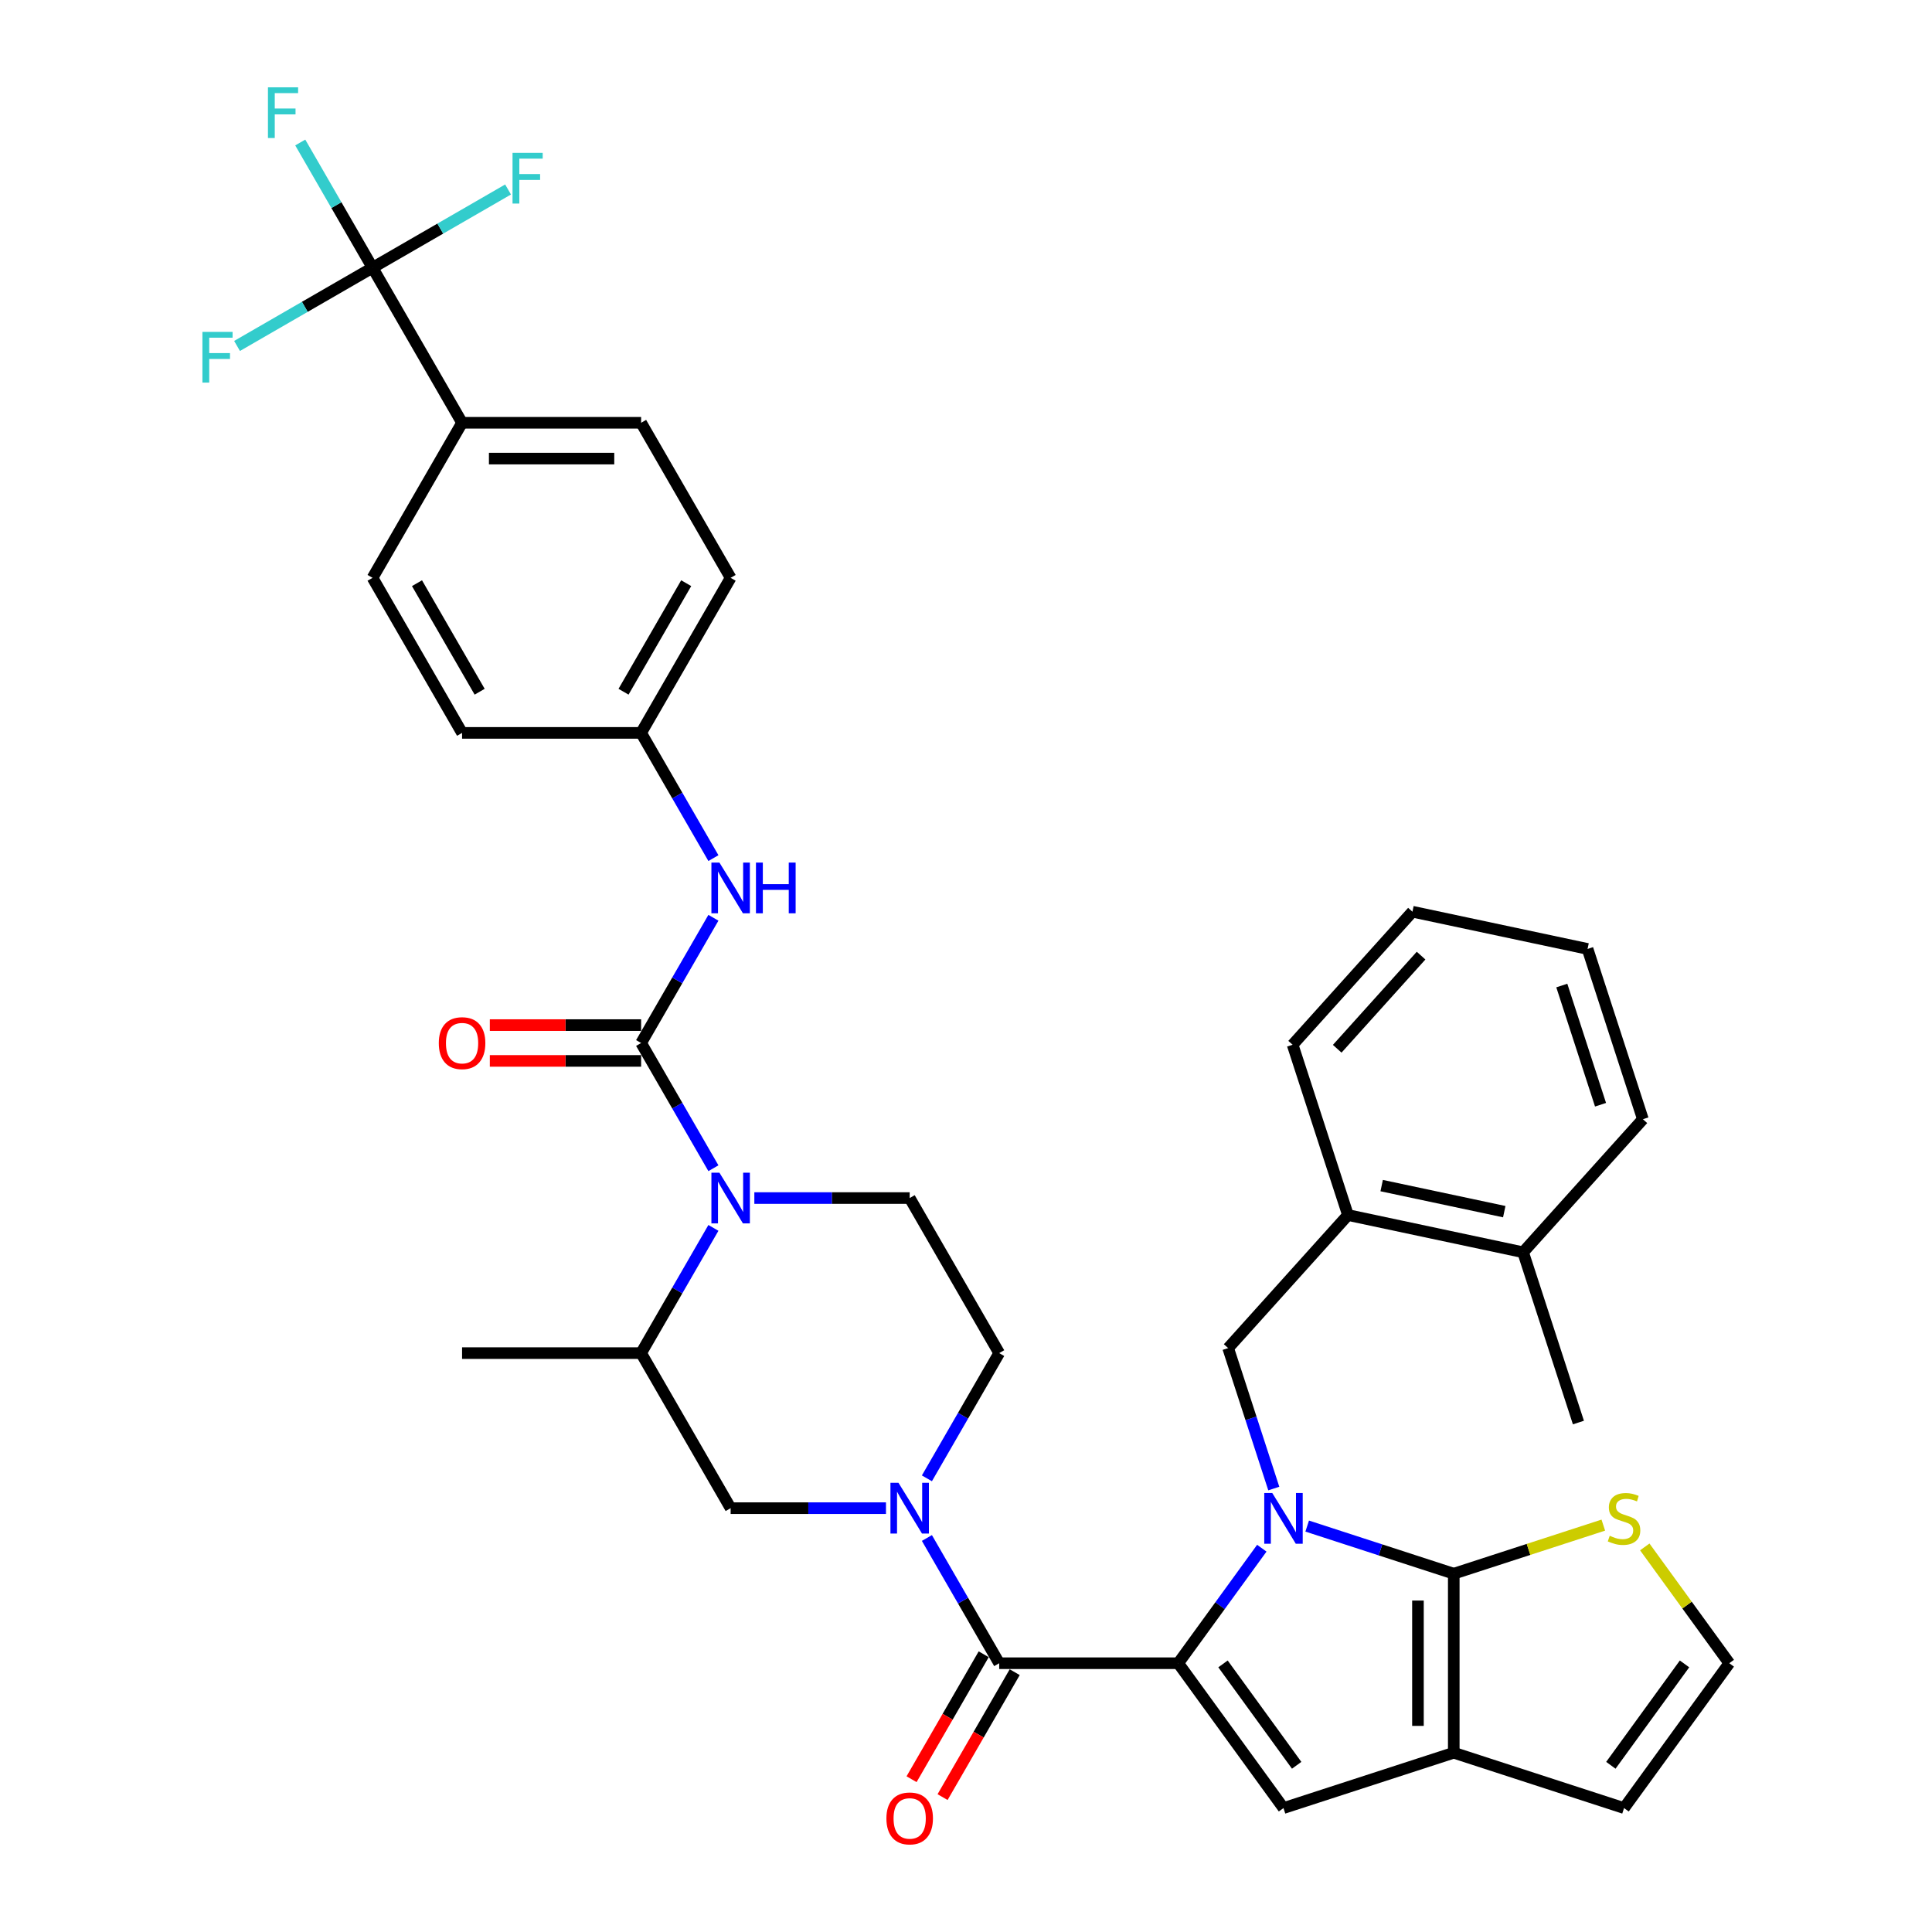 <?xml version='1.0' encoding='iso-8859-1'?>
<svg version='1.1' baseProfile='full'
              xmlns='http://www.w3.org/2000/svg'
                      xmlns:rdkit='http://www.rdkit.org/xml'
                      xmlns:xlink='http://www.w3.org/1999/xlink'
                  xml:space='preserve'
width='1000px' height='1000px' viewBox='0 0 1000 1000'>
<!-- END OF HEADER -->
<rect style='opacity:1.0;fill:#FFFFFF;stroke:none' width='1000' height='1000' x='0' y='0'> </rect>
<path class='bond-0' d='M 192.832,138.573 L 239.168,218.83' style='fill:none;fill-rule:evenodd;stroke:#000000;stroke-width:6px;stroke-linecap:butt;stroke-linejoin:miter;stroke-opacity:1' />
<path class='bond-1' d='M 192.832,138.573 L 174.121,106.165' style='fill:none;fill-rule:evenodd;stroke:#000000;stroke-width:6px;stroke-linecap:butt;stroke-linejoin:miter;stroke-opacity:1' />
<path class='bond-1' d='M 174.121,106.165 L 155.41,73.756' style='fill:none;fill-rule:evenodd;stroke:#33CCCC;stroke-width:6px;stroke-linecap:butt;stroke-linejoin:miter;stroke-opacity:1' />
<path class='bond-2' d='M 192.832,138.573 L 227.9,118.327' style='fill:none;fill-rule:evenodd;stroke:#000000;stroke-width:6px;stroke-linecap:butt;stroke-linejoin:miter;stroke-opacity:1' />
<path class='bond-2' d='M 227.9,118.327 L 262.969,98.08' style='fill:none;fill-rule:evenodd;stroke:#33CCCC;stroke-width:6px;stroke-linecap:butt;stroke-linejoin:miter;stroke-opacity:1' />
<path class='bond-3' d='M 192.832,138.573 L 157.764,158.82' style='fill:none;fill-rule:evenodd;stroke:#000000;stroke-width:6px;stroke-linecap:butt;stroke-linejoin:miter;stroke-opacity:1' />
<path class='bond-3' d='M 157.764,158.82 L 122.695,179.067' style='fill:none;fill-rule:evenodd;stroke:#33CCCC;stroke-width:6px;stroke-linecap:butt;stroke-linejoin:miter;stroke-opacity:1' />
<path class='bond-4' d='M 369.263,635.551 L 350.552,667.96' style='fill:none;fill-rule:evenodd;stroke:#0000FF;stroke-width:6px;stroke-linecap:butt;stroke-linejoin:miter;stroke-opacity:1' />
<path class='bond-4' d='M 350.552,667.96 L 331.84,700.369' style='fill:none;fill-rule:evenodd;stroke:#000000;stroke-width:6px;stroke-linecap:butt;stroke-linejoin:miter;stroke-opacity:1' />
<path class='bond-5' d='M 369.263,604.673 L 350.552,572.264' style='fill:none;fill-rule:evenodd;stroke:#0000FF;stroke-width:6px;stroke-linecap:butt;stroke-linejoin:miter;stroke-opacity:1' />
<path class='bond-5' d='M 350.552,572.264 L 331.84,539.856' style='fill:none;fill-rule:evenodd;stroke:#000000;stroke-width:6px;stroke-linecap:butt;stroke-linejoin:miter;stroke-opacity:1' />
<path class='bond-6' d='M 390.446,620.112 L 430.647,620.112' style='fill:none;fill-rule:evenodd;stroke:#0000FF;stroke-width:6px;stroke-linecap:butt;stroke-linejoin:miter;stroke-opacity:1' />
<path class='bond-6' d='M 430.647,620.112 L 470.849,620.112' style='fill:none;fill-rule:evenodd;stroke:#000000;stroke-width:6px;stroke-linecap:butt;stroke-linejoin:miter;stroke-opacity:1' />
<path class='bond-7' d='M 331.84,530.589 L 292.686,530.589' style='fill:none;fill-rule:evenodd;stroke:#000000;stroke-width:6px;stroke-linecap:butt;stroke-linejoin:miter;stroke-opacity:1' />
<path class='bond-7' d='M 292.686,530.589 L 253.532,530.589' style='fill:none;fill-rule:evenodd;stroke:#FF0000;stroke-width:6px;stroke-linecap:butt;stroke-linejoin:miter;stroke-opacity:1' />
<path class='bond-7' d='M 331.84,549.123 L 292.686,549.123' style='fill:none;fill-rule:evenodd;stroke:#000000;stroke-width:6px;stroke-linecap:butt;stroke-linejoin:miter;stroke-opacity:1' />
<path class='bond-7' d='M 292.686,549.123 L 253.532,549.123' style='fill:none;fill-rule:evenodd;stroke:#FF0000;stroke-width:6px;stroke-linecap:butt;stroke-linejoin:miter;stroke-opacity:1' />
<path class='bond-8' d='M 331.84,539.856 L 350.552,507.447' style='fill:none;fill-rule:evenodd;stroke:#000000;stroke-width:6px;stroke-linecap:butt;stroke-linejoin:miter;stroke-opacity:1' />
<path class='bond-8' d='M 350.552,507.447 L 369.263,475.038' style='fill:none;fill-rule:evenodd;stroke:#0000FF;stroke-width:6px;stroke-linecap:butt;stroke-linejoin:miter;stroke-opacity:1' />
<path class='bond-9' d='M 369.263,444.16 L 350.552,411.751' style='fill:none;fill-rule:evenodd;stroke:#0000FF;stroke-width:6px;stroke-linecap:butt;stroke-linejoin:miter;stroke-opacity:1' />
<path class='bond-9' d='M 350.552,411.751 L 331.84,379.343' style='fill:none;fill-rule:evenodd;stroke:#000000;stroke-width:6px;stroke-linecap:butt;stroke-linejoin:miter;stroke-opacity:1' />
<path class='bond-10' d='M 239.168,218.83 L 331.84,218.83' style='fill:none;fill-rule:evenodd;stroke:#000000;stroke-width:6px;stroke-linecap:butt;stroke-linejoin:miter;stroke-opacity:1' />
<path class='bond-10' d='M 253.069,237.364 L 317.94,237.364' style='fill:none;fill-rule:evenodd;stroke:#000000;stroke-width:6px;stroke-linecap:butt;stroke-linejoin:miter;stroke-opacity:1' />
<path class='bond-11' d='M 239.168,218.83 L 192.832,299.086' style='fill:none;fill-rule:evenodd;stroke:#000000;stroke-width:6px;stroke-linecap:butt;stroke-linejoin:miter;stroke-opacity:1' />
<path class='bond-12' d='M 517.185,860.882 L 498.474,828.473' style='fill:none;fill-rule:evenodd;stroke:#000000;stroke-width:6px;stroke-linecap:butt;stroke-linejoin:miter;stroke-opacity:1' />
<path class='bond-12' d='M 498.474,828.473 L 479.763,796.064' style='fill:none;fill-rule:evenodd;stroke:#0000FF;stroke-width:6px;stroke-linecap:butt;stroke-linejoin:miter;stroke-opacity:1' />
<path class='bond-13' d='M 509.159,856.248 L 490.491,888.583' style='fill:none;fill-rule:evenodd;stroke:#000000;stroke-width:6px;stroke-linecap:butt;stroke-linejoin:miter;stroke-opacity:1' />
<path class='bond-13' d='M 490.491,888.583 L 471.822,920.917' style='fill:none;fill-rule:evenodd;stroke:#FF0000;stroke-width:6px;stroke-linecap:butt;stroke-linejoin:miter;stroke-opacity:1' />
<path class='bond-13' d='M 525.21,865.515 L 506.542,897.85' style='fill:none;fill-rule:evenodd;stroke:#000000;stroke-width:6px;stroke-linecap:butt;stroke-linejoin:miter;stroke-opacity:1' />
<path class='bond-13' d='M 506.542,897.85 L 487.874,930.184' style='fill:none;fill-rule:evenodd;stroke:#FF0000;stroke-width:6px;stroke-linecap:butt;stroke-linejoin:miter;stroke-opacity:1' />
<path class='bond-14' d='M 517.185,860.882 L 609.857,860.882' style='fill:none;fill-rule:evenodd;stroke:#000000;stroke-width:6px;stroke-linecap:butt;stroke-linejoin:miter;stroke-opacity:1' />
<path class='bond-15' d='M 479.763,765.186 L 498.474,732.777' style='fill:none;fill-rule:evenodd;stroke:#0000FF;stroke-width:6px;stroke-linecap:butt;stroke-linejoin:miter;stroke-opacity:1' />
<path class='bond-15' d='M 498.474,732.777 L 517.185,700.369' style='fill:none;fill-rule:evenodd;stroke:#000000;stroke-width:6px;stroke-linecap:butt;stroke-linejoin:miter;stroke-opacity:1' />
<path class='bond-16' d='M 458.579,780.625 L 418.378,780.625' style='fill:none;fill-rule:evenodd;stroke:#0000FF;stroke-width:6px;stroke-linecap:butt;stroke-linejoin:miter;stroke-opacity:1' />
<path class='bond-16' d='M 418.378,780.625 L 378.176,780.625' style='fill:none;fill-rule:evenodd;stroke:#000000;stroke-width:6px;stroke-linecap:butt;stroke-linejoin:miter;stroke-opacity:1' />
<path class='bond-17' d='M 331.84,700.369 L 378.176,780.625' style='fill:none;fill-rule:evenodd;stroke:#000000;stroke-width:6px;stroke-linecap:butt;stroke-linejoin:miter;stroke-opacity:1' />
<path class='bond-18' d='M 331.84,700.369 L 239.168,700.369' style='fill:none;fill-rule:evenodd;stroke:#000000;stroke-width:6px;stroke-linecap:butt;stroke-linejoin:miter;stroke-opacity:1' />
<path class='bond-19' d='M 697.701,628.903 L 788.348,648.171' style='fill:none;fill-rule:evenodd;stroke:#000000;stroke-width:6px;stroke-linecap:butt;stroke-linejoin:miter;stroke-opacity:1' />
<path class='bond-19' d='M 715.151,613.664 L 778.604,627.151' style='fill:none;fill-rule:evenodd;stroke:#000000;stroke-width:6px;stroke-linecap:butt;stroke-linejoin:miter;stroke-opacity:1' />
<path class='bond-20' d='M 697.701,628.903 L 635.691,697.772' style='fill:none;fill-rule:evenodd;stroke:#000000;stroke-width:6px;stroke-linecap:butt;stroke-linejoin:miter;stroke-opacity:1' />
<path class='bond-21' d='M 697.701,628.903 L 669.064,540.766' style='fill:none;fill-rule:evenodd;stroke:#000000;stroke-width:6px;stroke-linecap:butt;stroke-linejoin:miter;stroke-opacity:1' />
<path class='bond-22' d='M 752.465,907.218 L 752.465,814.546' style='fill:none;fill-rule:evenodd;stroke:#000000;stroke-width:6px;stroke-linecap:butt;stroke-linejoin:miter;stroke-opacity:1' />
<path class='bond-22' d='M 733.93,893.317 L 733.93,828.446' style='fill:none;fill-rule:evenodd;stroke:#000000;stroke-width:6px;stroke-linecap:butt;stroke-linejoin:miter;stroke-opacity:1' />
<path class='bond-23' d='M 752.465,907.218 L 664.328,935.855' style='fill:none;fill-rule:evenodd;stroke:#000000;stroke-width:6px;stroke-linecap:butt;stroke-linejoin:miter;stroke-opacity:1' />
<path class='bond-24' d='M 752.465,907.218 L 840.601,935.855' style='fill:none;fill-rule:evenodd;stroke:#000000;stroke-width:6px;stroke-linecap:butt;stroke-linejoin:miter;stroke-opacity:1' />
<path class='bond-25' d='M 752.465,814.546 L 791.167,801.97' style='fill:none;fill-rule:evenodd;stroke:#000000;stroke-width:6px;stroke-linecap:butt;stroke-linejoin:miter;stroke-opacity:1' />
<path class='bond-25' d='M 791.167,801.97 L 829.87,789.395' style='fill:none;fill-rule:evenodd;stroke:#CCCC00;stroke-width:6px;stroke-linecap:butt;stroke-linejoin:miter;stroke-opacity:1' />
<path class='bond-26' d='M 752.465,814.546 L 714.532,802.22' style='fill:none;fill-rule:evenodd;stroke:#000000;stroke-width:6px;stroke-linecap:butt;stroke-linejoin:miter;stroke-opacity:1' />
<path class='bond-26' d='M 714.532,802.22 L 676.598,789.895' style='fill:none;fill-rule:evenodd;stroke:#0000FF;stroke-width:6px;stroke-linecap:butt;stroke-linejoin:miter;stroke-opacity:1' />
<path class='bond-27' d='M 653.111,801.347 L 631.484,831.115' style='fill:none;fill-rule:evenodd;stroke:#0000FF;stroke-width:6px;stroke-linecap:butt;stroke-linejoin:miter;stroke-opacity:1' />
<path class='bond-27' d='M 631.484,831.115 L 609.857,860.882' style='fill:none;fill-rule:evenodd;stroke:#000000;stroke-width:6px;stroke-linecap:butt;stroke-linejoin:miter;stroke-opacity:1' />
<path class='bond-28' d='M 659.312,770.469 L 647.501,734.12' style='fill:none;fill-rule:evenodd;stroke:#0000FF;stroke-width:6px;stroke-linecap:butt;stroke-linejoin:miter;stroke-opacity:1' />
<path class='bond-28' d='M 647.501,734.12 L 635.691,697.772' style='fill:none;fill-rule:evenodd;stroke:#000000;stroke-width:6px;stroke-linecap:butt;stroke-linejoin:miter;stroke-opacity:1' />
<path class='bond-29' d='M 609.857,860.882 L 664.328,935.855' style='fill:none;fill-rule:evenodd;stroke:#000000;stroke-width:6px;stroke-linecap:butt;stroke-linejoin:miter;stroke-opacity:1' />
<path class='bond-29' d='M 633.022,861.233 L 671.152,913.715' style='fill:none;fill-rule:evenodd;stroke:#000000;stroke-width:6px;stroke-linecap:butt;stroke-linejoin:miter;stroke-opacity:1' />
<path class='bond-30' d='M 788.348,648.171 L 816.985,736.307' style='fill:none;fill-rule:evenodd;stroke:#000000;stroke-width:6px;stroke-linecap:butt;stroke-linejoin:miter;stroke-opacity:1' />
<path class='bond-31' d='M 788.348,648.171 L 850.358,579.302' style='fill:none;fill-rule:evenodd;stroke:#000000;stroke-width:6px;stroke-linecap:butt;stroke-linejoin:miter;stroke-opacity:1' />
<path class='bond-32' d='M 895.073,860.882 L 873.203,830.78' style='fill:none;fill-rule:evenodd;stroke:#000000;stroke-width:6px;stroke-linecap:butt;stroke-linejoin:miter;stroke-opacity:1' />
<path class='bond-32' d='M 873.203,830.78 L 851.333,800.679' style='fill:none;fill-rule:evenodd;stroke:#CCCC00;stroke-width:6px;stroke-linecap:butt;stroke-linejoin:miter;stroke-opacity:1' />
<path class='bond-33' d='M 895.073,860.882 L 840.601,935.855' style='fill:none;fill-rule:evenodd;stroke:#000000;stroke-width:6px;stroke-linecap:butt;stroke-linejoin:miter;stroke-opacity:1' />
<path class='bond-33' d='M 871.907,861.233 L 833.777,913.715' style='fill:none;fill-rule:evenodd;stroke:#000000;stroke-width:6px;stroke-linecap:butt;stroke-linejoin:miter;stroke-opacity:1' />
<path class='bond-34' d='M 850.358,579.302 L 821.721,491.165' style='fill:none;fill-rule:evenodd;stroke:#000000;stroke-width:6px;stroke-linecap:butt;stroke-linejoin:miter;stroke-opacity:1' />
<path class='bond-34' d='M 828.435,571.809 L 808.389,510.113' style='fill:none;fill-rule:evenodd;stroke:#000000;stroke-width:6px;stroke-linecap:butt;stroke-linejoin:miter;stroke-opacity:1' />
<path class='bond-35' d='M 669.064,540.766 L 731.073,471.898' style='fill:none;fill-rule:evenodd;stroke:#000000;stroke-width:6px;stroke-linecap:butt;stroke-linejoin:miter;stroke-opacity:1' />
<path class='bond-35' d='M 692.139,542.838 L 735.546,494.63' style='fill:none;fill-rule:evenodd;stroke:#000000;stroke-width:6px;stroke-linecap:butt;stroke-linejoin:miter;stroke-opacity:1' />
<path class='bond-36' d='M 821.721,491.165 L 731.073,471.898' style='fill:none;fill-rule:evenodd;stroke:#000000;stroke-width:6px;stroke-linecap:butt;stroke-linejoin:miter;stroke-opacity:1' />
<path class='bond-37' d='M 470.849,620.112 L 517.185,700.369' style='fill:none;fill-rule:evenodd;stroke:#000000;stroke-width:6px;stroke-linecap:butt;stroke-linejoin:miter;stroke-opacity:1' />
<path class='bond-38' d='M 331.84,218.83 L 378.176,299.086' style='fill:none;fill-rule:evenodd;stroke:#000000;stroke-width:6px;stroke-linecap:butt;stroke-linejoin:miter;stroke-opacity:1' />
<path class='bond-39' d='M 192.832,299.086 L 239.168,379.343' style='fill:none;fill-rule:evenodd;stroke:#000000;stroke-width:6px;stroke-linecap:butt;stroke-linejoin:miter;stroke-opacity:1' />
<path class='bond-39' d='M 215.834,301.858 L 248.269,358.037' style='fill:none;fill-rule:evenodd;stroke:#000000;stroke-width:6px;stroke-linecap:butt;stroke-linejoin:miter;stroke-opacity:1' />
<path class='bond-40' d='M 331.84,379.343 L 239.168,379.343' style='fill:none;fill-rule:evenodd;stroke:#000000;stroke-width:6px;stroke-linecap:butt;stroke-linejoin:miter;stroke-opacity:1' />
<path class='bond-41' d='M 331.84,379.343 L 378.176,299.086' style='fill:none;fill-rule:evenodd;stroke:#000000;stroke-width:6px;stroke-linecap:butt;stroke-linejoin:miter;stroke-opacity:1' />
<path class='bond-41' d='M 322.74,358.037 L 355.175,301.858' style='fill:none;fill-rule:evenodd;stroke:#000000;stroke-width:6px;stroke-linecap:butt;stroke-linejoin:miter;stroke-opacity:1' />
<path  class='atom-1' d='M 372.375 606.99
L 380.975 620.891
Q 381.828 622.262, 383.199 624.746
Q 384.571 627.229, 384.645 627.378
L 384.645 606.99
L 388.129 606.99
L 388.129 633.235
L 384.534 633.235
L 375.304 618.036
Q 374.229 616.257, 373.08 614.218
Q 371.967 612.179, 371.634 611.549
L 371.634 633.235
L 368.223 633.235
L 368.223 606.99
L 372.375 606.99
' fill='#0000FF'/>
<path  class='atom-3' d='M 227.121 539.93
Q 227.121 533.628, 230.235 530.107
Q 233.348 526.585, 239.168 526.585
Q 244.988 526.585, 248.102 530.107
Q 251.216 533.628, 251.216 539.93
Q 251.216 546.306, 248.065 549.938
Q 244.914 553.534, 239.168 553.534
Q 233.385 553.534, 230.235 549.938
Q 227.121 546.343, 227.121 539.93
M 239.168 550.569
Q 243.172 550.569, 245.322 547.9
Q 247.509 545.194, 247.509 539.93
Q 247.509 534.777, 245.322 532.182
Q 243.172 529.551, 239.168 529.551
Q 235.165 529.551, 232.978 532.145
Q 230.828 534.74, 230.828 539.93
Q 230.828 545.231, 232.978 547.9
Q 235.165 550.569, 239.168 550.569
' fill='#FF0000'/>
<path  class='atom-4' d='M 372.375 446.477
L 380.975 460.378
Q 381.828 461.749, 383.199 464.233
Q 384.571 466.716, 384.645 466.865
L 384.645 446.477
L 388.129 446.477
L 388.129 472.722
L 384.534 472.722
L 375.304 457.523
Q 374.229 455.744, 373.08 453.705
Q 371.967 451.667, 371.634 451.036
L 371.634 472.722
L 368.223 472.722
L 368.223 446.477
L 372.375 446.477
' fill='#0000FF'/>
<path  class='atom-4' d='M 391.28 446.477
L 394.839 446.477
L 394.839 457.635
L 408.258 457.635
L 408.258 446.477
L 411.817 446.477
L 411.817 472.722
L 408.258 472.722
L 408.258 460.6
L 394.839 460.6
L 394.839 472.722
L 391.28 472.722
L 391.28 446.477
' fill='#0000FF'/>
<path  class='atom-6' d='M 138.693 45.194
L 154.299 45.194
L 154.299 48.197
L 142.215 48.197
L 142.215 56.167
L 152.964 56.167
L 152.964 59.206
L 142.215 59.206
L 142.215 71.439
L 138.693 71.439
L 138.693 45.194
' fill='#33CCCC'/>
<path  class='atom-8' d='M 465.047 767.503
L 473.647 781.404
Q 474.5 782.775, 475.872 785.259
Q 477.243 787.742, 477.317 787.891
L 477.317 767.503
L 480.802 767.503
L 480.802 793.748
L 477.206 793.748
L 467.976 778.549
Q 466.901 776.77, 465.752 774.731
Q 464.64 772.692, 464.306 772.062
L 464.306 793.748
L 460.896 793.748
L 460.896 767.503
L 465.047 767.503
' fill='#0000FF'/>
<path  class='atom-9' d='M 458.801 941.212
Q 458.801 934.911, 461.915 931.389
Q 465.029 927.868, 470.849 927.868
Q 476.669 927.868, 479.782 931.389
Q 482.896 934.911, 482.896 941.212
Q 482.896 947.588, 479.745 951.221
Q 476.594 954.817, 470.849 954.817
Q 465.066 954.817, 461.915 951.221
Q 458.801 947.625, 458.801 941.212
M 470.849 951.851
Q 474.852 951.851, 477.002 949.182
Q 479.189 946.476, 479.189 941.212
Q 479.189 936.06, 477.002 933.465
Q 474.852 930.833, 470.849 930.833
Q 466.845 930.833, 464.658 933.428
Q 462.508 936.023, 462.508 941.212
Q 462.508 946.513, 464.658 949.182
Q 466.845 951.851, 470.849 951.851
' fill='#FF0000'/>
<path  class='atom-14' d='M 658.527 772.786
L 667.127 786.687
Q 667.98 788.058, 669.351 790.542
Q 670.723 793.026, 670.797 793.174
L 670.797 772.786
L 674.281 772.786
L 674.281 799.031
L 670.686 799.031
L 661.456 783.832
Q 660.381 782.053, 659.231 780.014
Q 658.119 777.976, 657.786 777.345
L 657.786 799.031
L 654.375 799.031
L 654.375 772.786
L 658.527 772.786
' fill='#0000FF'/>
<path  class='atom-20' d='M 833.188 794.916
Q 833.484 795.027, 834.707 795.546
Q 835.931 796.065, 837.265 796.399
Q 838.637 796.695, 839.971 796.695
Q 842.455 796.695, 843.901 795.509
Q 845.346 794.286, 845.346 792.173
Q 845.346 790.727, 844.605 789.838
Q 843.901 788.948, 842.788 788.466
Q 841.676 787.984, 839.823 787.428
Q 837.488 786.724, 836.079 786.057
Q 834.707 785.389, 833.707 783.981
Q 832.743 782.572, 832.743 780.2
Q 832.743 776.901, 834.967 774.862
Q 837.228 772.823, 841.676 772.823
Q 844.716 772.823, 848.163 774.269
L 847.311 777.123
Q 844.16 775.826, 841.788 775.826
Q 839.23 775.826, 837.821 776.901
Q 836.413 777.938, 836.45 779.755
Q 836.45 781.163, 837.154 782.016
Q 837.895 782.869, 838.933 783.351
Q 840.008 783.832, 841.788 784.388
Q 844.16 785.13, 845.569 785.871
Q 846.977 786.613, 847.978 788.132
Q 849.016 789.615, 849.016 792.173
Q 849.016 795.806, 846.569 797.77
Q 844.16 799.698, 840.119 799.698
Q 837.784 799.698, 836.005 799.179
Q 834.263 798.697, 832.187 797.844
L 833.188 794.916
' fill='#CCCC00'/>
<path  class='atom-31' d='M 265.286 79.115
L 280.892 79.115
L 280.892 82.117
L 268.807 82.117
L 268.807 90.087
L 279.557 90.087
L 279.557 93.127
L 268.807 93.127
L 268.807 105.36
L 265.286 105.36
L 265.286 79.115
' fill='#33CCCC'/>
<path  class='atom-32' d='M 104.773 171.787
L 120.379 171.787
L 120.379 174.79
L 108.294 174.79
L 108.294 182.759
L 119.044 182.759
L 119.044 185.799
L 108.294 185.799
L 108.294 198.032
L 104.773 198.032
L 104.773 171.787
' fill='#33CCCC'/>
</svg>
